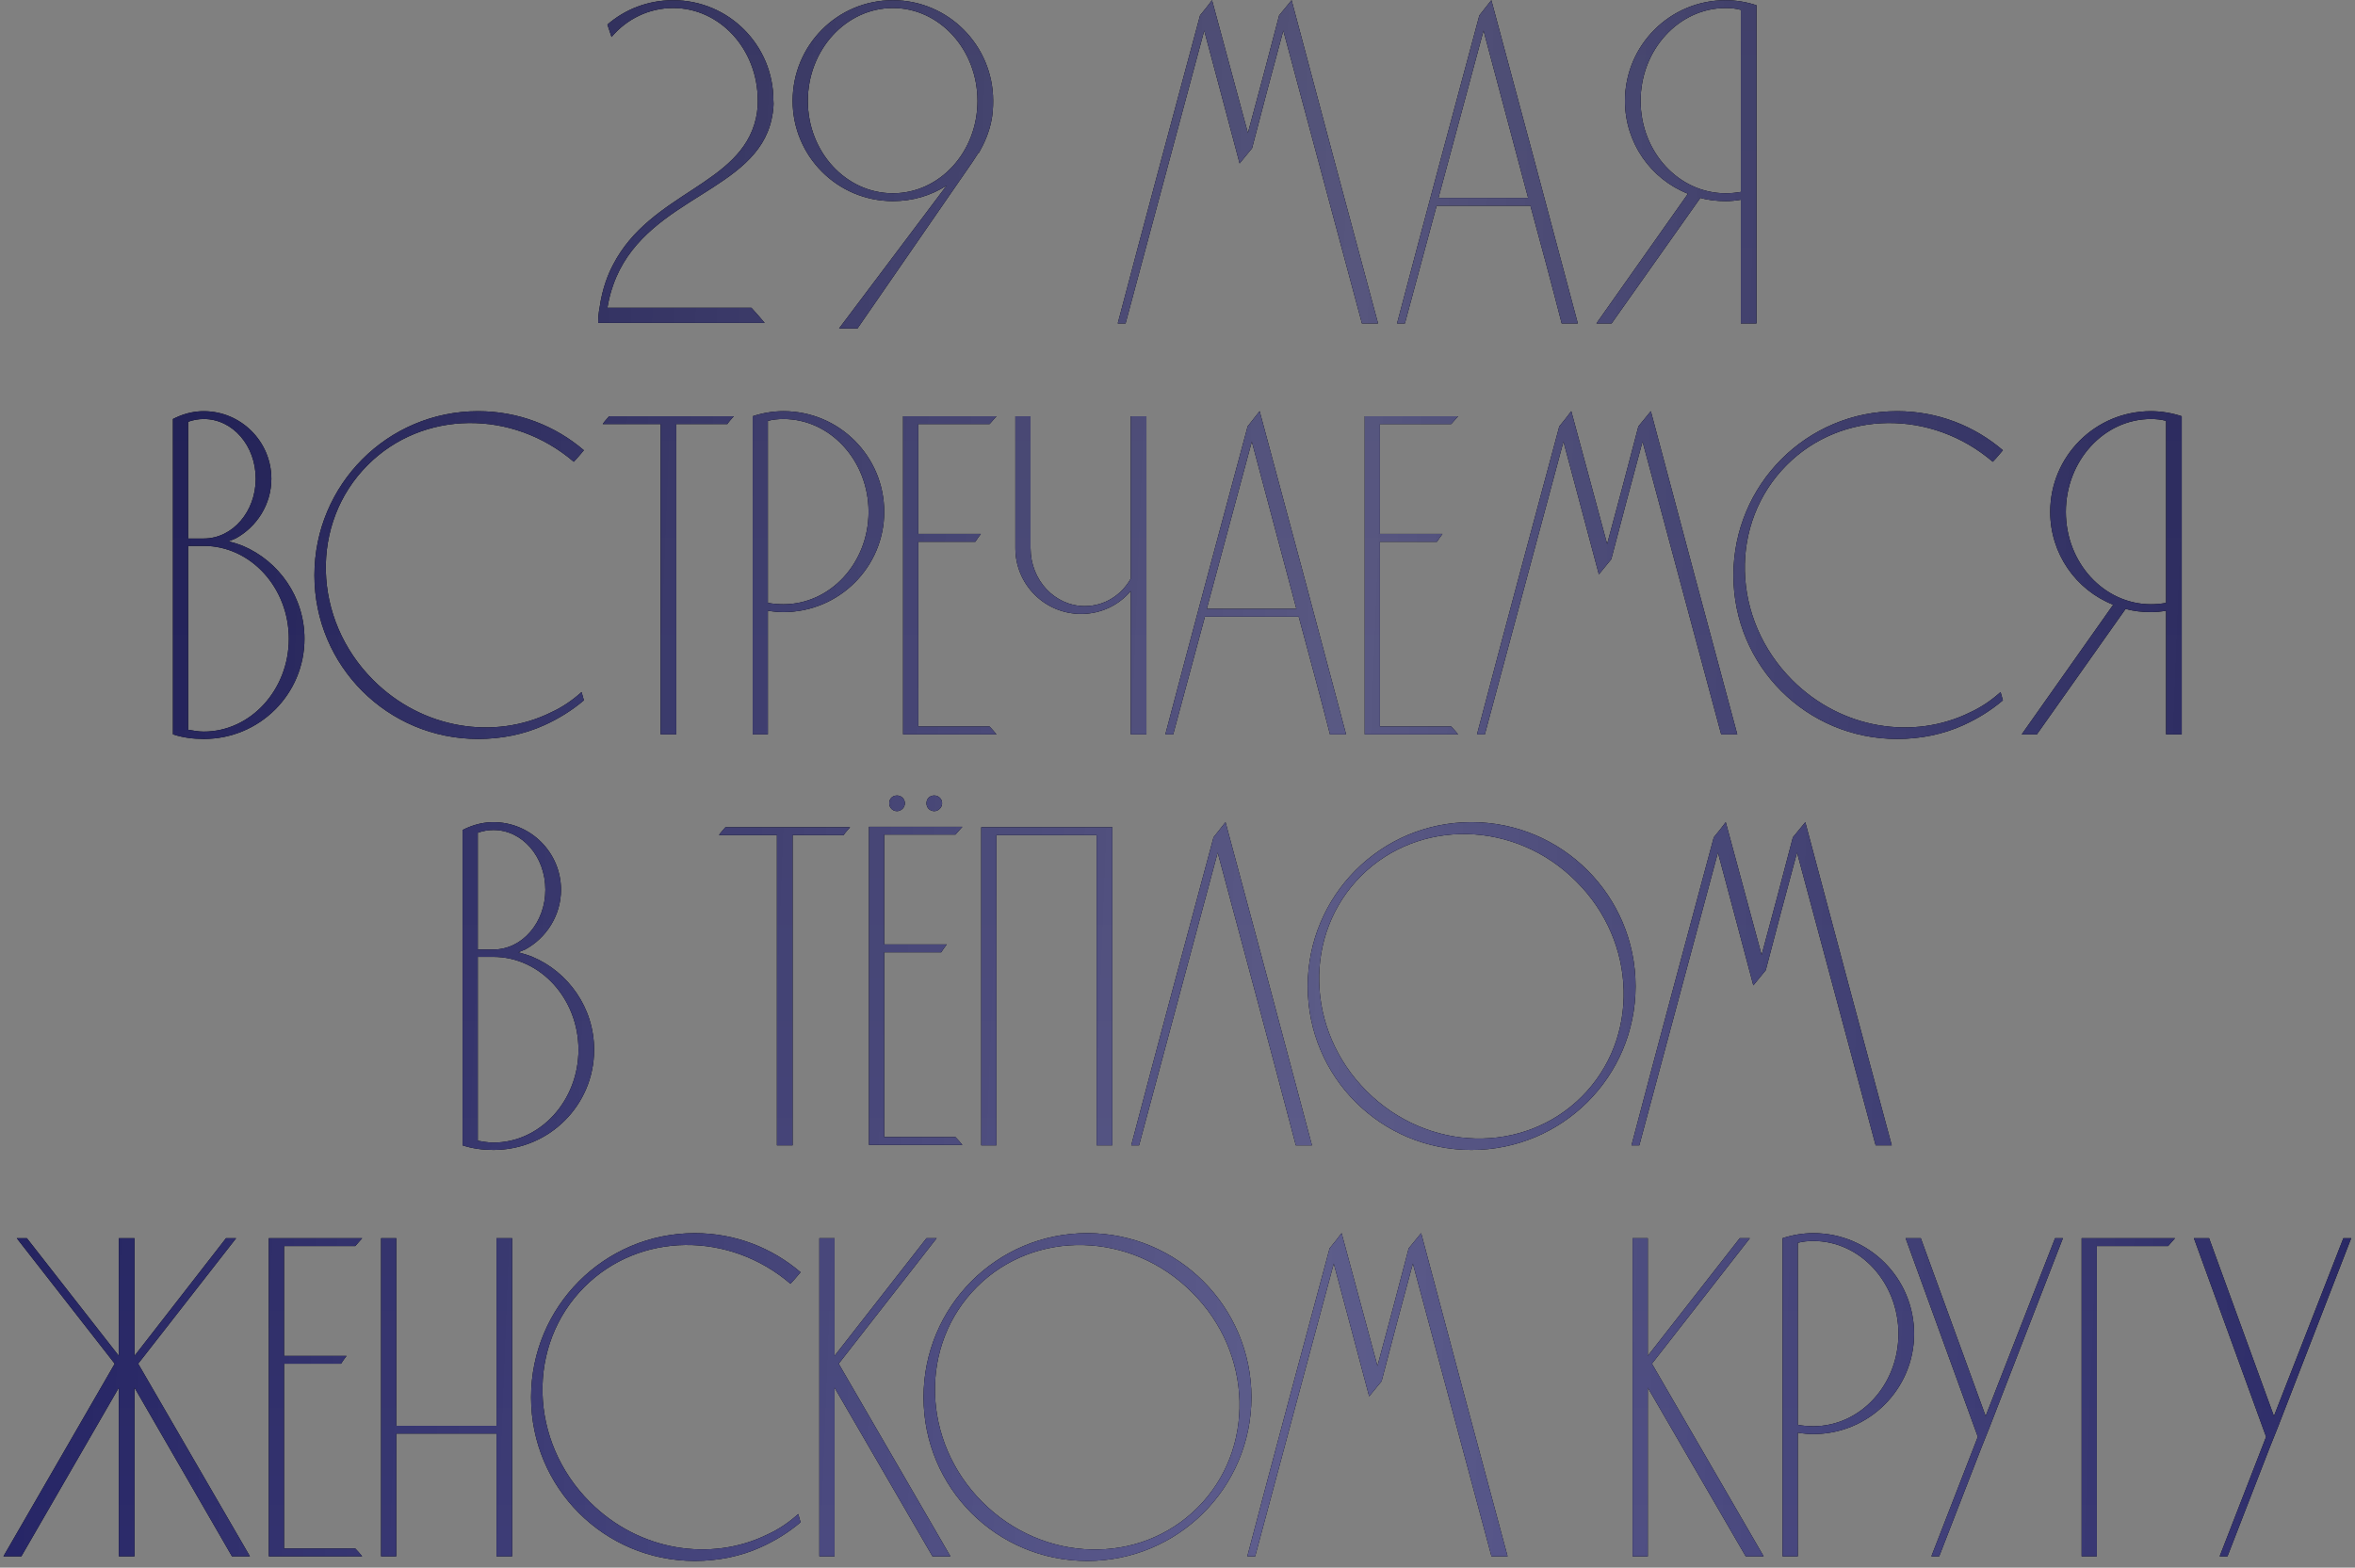 <?xml version="1.0" encoding="UTF-8"?> <svg xmlns="http://www.w3.org/2000/svg" width="401" height="267" viewBox="0 0 401 267" fill="none"><rect x="0" y="0" width="401" height="267" fill="#808080" stroke="none"/><path d="M131.38 20.314C128.718 32.529 110.787 33.546 104.915 47.248C104.445 48.345 103.819 50.067 103.427 52.416H127.935C128.718 53.277 129.501 54.139 130.205 55H101.861C101.861 54.06 101.94 53.199 102.096 52.416C102.566 49.049 103.584 46.622 104.367 45.135C110.787 32.685 126.134 31.589 128.718 20.157C129.031 18.826 129.031 17.652 129.031 17.104C129.031 8.413 122.61 1.366 114.624 1.366C110.474 1.366 106.716 3.245 104.132 6.299L103.427 4.185C106.403 1.601 110.318 0.035 114.624 0.035C124.098 0.035 131.693 7.708 131.693 17.104C131.771 17.73 131.693 18.905 131.38 20.314ZM152.039 34.251C142.565 34.251 134.97 26.578 134.97 17.182C134.97 7.708 142.565 0.035 152.039 0.035C161.435 0.035 169.108 7.708 169.108 17.182C169.108 18.357 169.029 19.531 168.795 20.627C168.403 22.585 167.62 24.386 166.68 26.03H166.602L165.584 27.596L146.01 55.94H142.878L161.2 31.589C158.538 33.312 155.406 34.251 152.039 34.251ZM152.039 1.366C144.052 1.366 137.554 8.491 137.554 17.182C137.554 25.873 144.052 32.92 152.039 32.92C160.025 32.92 166.446 25.873 166.446 17.182C166.446 8.491 160.025 1.366 152.039 1.366ZM219.926 0.035C224.78 18.357 229.713 36.757 234.646 55.078H231.905C227.442 38.401 222.979 21.802 218.516 5.203C216.715 11.858 214.914 18.591 213.192 25.247C212.487 26.108 211.783 26.969 211.078 27.831C209.042 20.236 207.085 12.719 205.049 5.203C200.586 21.802 196.123 38.401 191.66 55.078H190.329C194.948 37.54 199.646 20.079 204.344 2.619C205.049 1.757 205.754 0.896 206.38 0.035C208.416 7.63 210.451 15.146 212.487 22.663C214.288 16.008 216.089 9.274 217.811 2.619C218.516 1.757 219.221 0.896 219.926 0.035ZM253.94 0.035C258.873 18.357 263.805 36.757 268.66 55.078H265.919C264.197 48.345 262.396 41.689 260.595 35.034H244.622C242.822 41.689 241.021 48.345 239.22 55.078H237.889C242.508 37.54 247.206 20.079 251.904 2.619C252.609 1.757 253.235 0.896 253.94 0.035ZM244.936 33.703H260.204L252.609 5.203L244.936 33.703ZM293.84 0.035C295.641 0.035 297.442 0.348 299.086 0.896V55.078H296.424V34.016C295.563 34.173 294.701 34.251 293.84 34.251C292.352 34.251 290.865 34.094 289.534 33.703L274.422 55.078H271.838L287.42 32.998C281.077 30.493 276.693 24.307 276.693 17.182C276.693 7.708 284.366 0.035 293.84 0.035ZM293.84 32.92C294.701 32.92 295.563 32.842 296.424 32.685V1.679C295.563 1.444 294.701 1.366 293.84 1.366C285.854 1.366 279.355 8.491 279.355 17.182C279.355 25.873 285.854 32.92 293.84 32.92ZM41.352 92.976C47.46 95.56 51.844 101.667 51.844 108.792C51.844 118.266 44.171 125.861 34.697 125.861C32.896 125.861 31.095 125.626 29.451 125.078V71.366C29.764 71.209 30.078 71.053 30.469 70.896C31.8 70.348 33.209 70.035 34.697 70.035C41.039 70.035 46.207 75.203 46.207 81.545C46.207 85.929 43.701 89.766 40.1 91.723C39.708 91.88 39.317 92.037 38.925 92.193C39.786 92.428 40.569 92.663 41.352 92.976ZM32.035 71.836V91.723H34.697C39.63 91.723 43.545 87.104 43.545 81.545C43.545 75.907 39.63 71.366 34.697 71.366C33.836 71.366 32.896 71.522 32.035 71.836ZM34.697 124.609C42.684 124.609 49.182 117.483 49.182 108.792C49.182 100.101 42.684 92.976 34.697 92.976H32.035V124.295C32.974 124.452 33.836 124.609 34.697 124.609ZM93.86 121.32C95.74 120.459 97.462 119.284 99.028 117.875L99.419 119.284C97.384 121.007 95.113 122.416 92.686 123.512C89.241 125.078 85.404 125.861 81.411 125.861C65.986 125.861 53.537 113.412 53.537 97.987C53.537 82.562 65.986 70.035 81.411 70.035C88.301 70.035 94.565 72.54 99.419 76.69C98.871 77.317 98.323 78.021 97.697 78.648C87.283 69.722 72.015 69.8 62.62 79.196C52.754 89.061 53.145 105.426 63.559 115.839C71.937 124.217 84.23 126.096 93.86 121.32ZM103.722 70.896H124.941C124.549 71.366 124.158 71.757 123.845 72.227H115.154V125.078H112.492V72.227H102.626C102.939 71.757 103.331 71.366 103.722 70.896ZM150.558 87.182C150.558 96.578 142.885 104.251 133.411 104.251C132.549 104.251 131.688 104.173 130.748 104.016V125.078H128.165V70.896C129.809 70.348 131.61 70.035 133.411 70.035C142.885 70.035 150.558 77.708 150.558 87.182ZM147.896 87.182C147.896 78.491 141.397 71.366 133.411 71.366C132.549 71.366 131.61 71.444 130.748 71.679V102.685C131.61 102.842 132.549 102.92 133.411 102.92C141.397 102.92 147.896 95.873 147.896 87.182ZM156.364 123.747H168.5C168.891 124.139 169.283 124.609 169.674 125.078H153.78V70.896H169.674C169.283 71.366 168.891 71.757 168.5 72.227H156.364V90.94H167.012C166.699 91.332 166.386 91.802 166.072 92.272H156.364V123.747ZM192.548 70.896H195.21V125.078H192.548V100.649C190.512 103.077 187.459 104.564 184.092 104.564C177.906 104.564 172.895 99.553 172.895 93.368V70.896H175.479V93.368C175.479 98.849 179.629 103.233 184.718 103.233C188.085 103.233 190.982 101.354 192.548 98.535V70.896ZM214.485 70.035C219.418 88.357 224.351 106.757 229.205 125.078H226.465C224.742 118.345 222.941 111.689 221.14 105.034H205.168C203.367 111.689 201.566 118.345 199.765 125.078H198.434C203.054 107.54 207.751 90.079 212.449 72.619C213.154 71.757 213.78 70.896 214.485 70.035ZM205.481 103.703H220.749L213.154 75.203L205.481 103.703ZM234.967 123.747H247.103C247.495 124.139 247.886 124.609 248.278 125.078H232.383V70.896H248.278C247.886 71.366 247.495 71.757 247.103 72.227H234.967V90.94H245.616C245.303 91.332 244.989 91.802 244.676 92.272H234.967V123.747ZM281.096 70.035C285.95 88.357 290.883 106.757 295.816 125.078H293.075C288.612 108.401 284.149 91.802 279.686 75.203C277.886 81.858 276.085 88.591 274.362 95.247C273.657 96.108 272.953 96.969 272.248 97.831C270.212 90.236 268.255 82.719 266.219 75.203C261.756 91.802 257.293 108.401 252.83 125.078H251.499C256.119 107.54 260.817 90.079 265.515 72.619C266.219 71.757 266.924 70.896 267.55 70.035C269.586 77.63 271.622 85.146 273.657 92.663C275.458 86.008 277.259 79.274 278.982 72.619C279.686 71.757 280.391 70.896 281.096 70.035ZM335.483 121.32C337.362 120.459 339.085 119.284 340.651 117.875L341.042 119.284C339.006 121.007 336.736 122.416 334.308 123.512C330.863 125.078 327.027 125.861 323.034 125.861C307.609 125.861 295.159 113.412 295.159 97.987C295.159 82.562 307.609 70.035 323.034 70.035C329.924 70.035 336.188 72.54 341.042 76.69C340.494 77.317 339.946 78.021 339.319 78.648C328.906 69.722 313.638 69.8 304.242 79.196C294.376 89.061 294.768 105.426 305.182 115.839C313.559 124.217 325.852 126.096 335.483 121.32ZM366.25 70.035C368.051 70.035 369.852 70.348 371.496 70.896V125.078H368.834V104.016C367.973 104.173 367.112 104.251 366.25 104.251C364.763 104.251 363.275 104.094 361.944 103.703L346.832 125.078H344.249L359.83 102.998C353.488 100.493 349.103 94.307 349.103 87.182C349.103 77.708 356.776 70.035 366.25 70.035ZM366.25 102.92C367.112 102.92 367.973 102.842 368.834 102.685V71.679C367.973 71.444 367.112 71.366 366.25 71.366C358.264 71.366 351.765 78.491 351.765 87.182C351.765 95.873 358.264 102.92 366.25 102.92ZM90.671 162.976C96.778 165.56 101.163 171.667 101.163 178.792C101.163 188.266 93.49 195.861 84.016 195.861C82.215 195.861 80.414 195.626 78.77 195.078V141.366C79.083 141.209 79.396 141.053 79.787 140.896C81.119 140.348 82.528 140.035 84.016 140.035C90.358 140.035 95.525 145.203 95.525 151.545C95.525 155.929 93.02 159.766 89.418 161.723C89.027 161.88 88.635 162.037 88.244 162.193C89.105 162.428 89.888 162.663 90.671 162.976ZM81.353 141.836V161.723H84.016C88.948 161.723 92.863 157.104 92.863 151.545C92.863 145.907 88.948 141.366 84.016 141.366C83.154 141.366 82.215 141.523 81.353 141.836ZM84.016 194.609C92.002 194.609 98.501 187.483 98.501 178.792C98.501 170.101 92.002 162.976 84.016 162.976H81.353V194.295C82.293 194.452 83.154 194.609 84.016 194.609ZM123.526 140.896H144.745C144.353 141.366 143.962 141.757 143.649 142.227H134.958V195.078H132.295V142.227H122.43C122.743 141.757 123.135 141.366 123.526 140.896ZM150.552 193.669H162.689C163.08 194.06 163.472 194.53 163.863 195H147.969V140.818H163.863C163.472 141.288 163.08 141.679 162.689 142.149H150.552V160.862H161.201C160.888 161.254 160.574 161.723 160.261 162.193H150.552V193.669ZM152.745 135.494C153.449 135.494 154.076 136.042 154.076 136.825C154.076 137.529 153.449 138.156 152.745 138.156C151.962 138.156 151.414 137.529 151.414 136.825C151.414 136.042 151.962 135.494 152.745 135.494ZM159.087 135.494C159.792 135.494 160.418 136.042 160.418 136.825C160.418 137.529 159.792 138.156 159.087 138.156C158.304 138.156 157.756 137.529 157.756 136.825C157.756 136.042 158.304 135.494 159.087 135.494ZM169.668 195.078H167.084V140.896C174.523 140.896 181.961 140.896 189.399 140.896V195.078H186.737V142.227H169.668V195.078ZM208.674 140.035C213.607 158.357 218.539 176.757 223.394 195.078H220.653C216.269 178.401 211.806 161.802 207.343 145.203C202.88 161.802 198.417 178.401 193.954 195.078H192.623C197.242 177.54 201.94 160.079 206.638 142.619C207.343 141.757 207.969 140.896 208.674 140.035ZM250.547 140.035C265.971 140.035 278.499 152.563 278.499 167.987C278.499 183.412 265.971 195.861 250.547 195.861C235.122 195.861 222.673 183.412 222.673 167.987C222.673 152.563 235.122 140.035 250.547 140.035ZM269.338 186.779C279.204 176.913 278.812 160.471 268.399 150.135C258.063 139.722 241.621 139.33 231.755 149.196C221.89 159.061 222.281 175.426 232.695 185.839C243.108 196.253 259.473 196.644 269.338 186.779ZM307.399 140.035C312.253 158.357 317.186 176.757 322.119 195.078H319.379C314.916 178.401 310.453 161.802 305.99 145.203C304.189 151.858 302.388 158.591 300.665 165.247C299.961 166.108 299.256 166.969 298.551 167.831C296.516 160.236 294.558 152.719 292.522 145.203C288.059 161.802 283.596 178.401 279.133 195.078H277.802C282.422 177.54 287.12 160.079 291.818 142.619C292.522 141.757 293.227 140.896 293.853 140.035C295.889 147.63 297.925 155.146 299.961 162.663C301.762 156.008 303.562 149.274 305.285 142.619C305.99 141.757 306.694 140.896 307.399 140.035ZM23.528 232.271L42.554 265.078H39.501L22.901 236.343V265.078H20.239V236.343L3.64 265.078H0.586L19.535 232.271L2.857 210.896H4.58L20.239 230.94V210.896H22.901V230.94L38.483 210.896H40.205L23.528 232.271ZM48.36 263.747H60.496C60.888 264.139 61.279 264.609 61.67 265.078H45.776V210.896H61.67C61.279 211.366 60.888 211.757 60.496 212.227H48.36V230.94H59.008C58.695 231.332 58.382 231.802 58.069 232.271H48.36V263.747ZM67.475 265.078H64.892V210.896H67.475V242.842H84.544V210.896H87.207V265.078H84.544V244.173H67.475V265.078ZM130.754 261.32C132.633 260.459 134.355 259.284 135.921 257.875L136.313 259.284C134.277 261.007 132.006 262.416 129.579 263.512C126.134 265.078 122.298 265.861 118.304 265.861C102.88 265.861 90.43 253.412 90.43 237.987C90.43 222.563 102.88 210.035 118.304 210.035C125.195 210.035 131.458 212.54 136.313 216.69C135.765 217.317 135.217 218.021 134.59 218.648C124.177 209.722 108.909 209.8 99.513 219.196C89.647 229.061 90.039 245.426 100.452 255.839C108.83 264.217 121.123 266.096 130.754 261.32ZM142.808 232.271L161.834 265.078H158.781L142.103 236.343V265.078H139.519V210.896H142.103V230.94L157.763 210.896H159.485L142.808 232.271ZM185.133 210.035C200.558 210.035 213.085 222.563 213.085 237.987C213.085 253.412 200.558 265.861 185.133 265.861C169.708 265.861 157.259 253.412 157.259 237.987C157.259 222.563 169.708 210.035 185.133 210.035ZM203.924 256.779C213.79 246.913 213.398 230.471 202.985 220.135C192.649 209.722 176.207 209.33 166.341 219.196C156.476 229.061 156.867 245.426 167.281 255.839C177.695 266.253 194.059 266.644 203.924 256.779ZM241.985 210.035C246.84 228.357 251.772 246.757 256.705 265.078H253.965C249.502 248.401 245.039 231.802 240.576 215.203C238.775 221.858 236.974 228.591 235.251 235.247C234.547 236.108 233.842 236.969 233.137 237.831C231.102 230.236 229.144 222.719 227.108 215.203C222.645 231.802 218.182 248.401 213.72 265.078H212.388C217.008 247.54 221.706 230.079 226.404 212.619C227.108 211.757 227.813 210.896 228.44 210.035C230.475 217.63 232.511 225.146 234.547 232.663C236.348 226.008 238.148 219.274 239.871 212.619C240.576 211.757 241.28 210.896 241.985 210.035ZM281.282 232.271L300.308 265.078H297.255L280.577 236.343V265.078H277.994V210.896H280.577V230.94L296.237 210.896H297.96L281.282 232.271ZM325.925 227.182C325.925 236.578 318.252 244.251 308.778 244.251C307.917 244.251 307.056 244.173 306.116 244.016V265.078H303.532V210.896C305.176 210.348 306.977 210.035 308.778 210.035C318.252 210.035 325.925 217.708 325.925 227.182ZM323.263 227.182C323.263 218.491 316.764 211.366 308.778 211.366C307.917 211.366 306.977 211.444 306.116 211.679V242.685C306.977 242.842 307.917 242.92 308.778 242.92C316.764 242.92 323.263 235.873 323.263 227.182ZM349.93 210.896H351.261L338.811 242.998L337.402 246.522L330.199 265.078H328.868L336.776 244.721L324.483 210.896H327.067L338.107 241.197L349.93 210.896ZM369.176 212.227H357.04C357.04 229.844 357.04 247.461 357.04 265.078H354.456V210.896H370.351C369.959 211.366 369.568 211.757 369.176 212.227ZM399.019 210.896H400.35L387.901 242.998L386.491 246.522L379.288 265.078H377.957L385.865 244.721L373.572 210.896H376.156L387.196 241.197L399.019 210.896Z" fill="black"></path><path d="M131.38 20.314C128.718 32.529 110.787 33.546 104.915 47.248C104.445 48.345 103.819 50.067 103.427 52.416H127.935C128.718 53.277 129.501 54.139 130.205 55H101.861C101.861 54.06 101.94 53.199 102.096 52.416C102.566 49.049 103.584 46.622 104.367 45.135C110.787 32.685 126.134 31.589 128.718 20.157C129.031 18.826 129.031 17.652 129.031 17.104C129.031 8.413 122.61 1.366 114.624 1.366C110.474 1.366 106.716 3.245 104.132 6.299L103.427 4.185C106.403 1.601 110.318 0.035 114.624 0.035C124.098 0.035 131.693 7.708 131.693 17.104C131.771 17.73 131.693 18.905 131.38 20.314ZM152.039 34.251C142.565 34.251 134.97 26.578 134.97 17.182C134.97 7.708 142.565 0.035 152.039 0.035C161.435 0.035 169.108 7.708 169.108 17.182C169.108 18.357 169.029 19.531 168.795 20.627C168.403 22.585 167.62 24.386 166.68 26.03H166.602L165.584 27.596L146.01 55.94H142.878L161.2 31.589C158.538 33.312 155.406 34.251 152.039 34.251ZM152.039 1.366C144.052 1.366 137.554 8.491 137.554 17.182C137.554 25.873 144.052 32.92 152.039 32.92C160.025 32.92 166.446 25.873 166.446 17.182C166.446 8.491 160.025 1.366 152.039 1.366ZM219.926 0.035C224.78 18.357 229.713 36.757 234.646 55.078H231.905C227.442 38.401 222.979 21.802 218.516 5.203C216.715 11.858 214.914 18.591 213.192 25.247C212.487 26.108 211.783 26.969 211.078 27.831C209.042 20.236 207.085 12.719 205.049 5.203C200.586 21.802 196.123 38.401 191.66 55.078H190.329C194.948 37.54 199.646 20.079 204.344 2.619C205.049 1.757 205.754 0.896 206.38 0.035C208.416 7.63 210.451 15.146 212.487 22.663C214.288 16.008 216.089 9.274 217.811 2.619C218.516 1.757 219.221 0.896 219.926 0.035ZM253.94 0.035C258.873 18.357 263.805 36.757 268.66 55.078H265.919C264.197 48.345 262.396 41.689 260.595 35.034H244.622C242.822 41.689 241.021 48.345 239.22 55.078H237.889C242.508 37.54 247.206 20.079 251.904 2.619C252.609 1.757 253.235 0.896 253.94 0.035ZM244.936 33.703H260.204L252.609 5.203L244.936 33.703ZM293.84 0.035C295.641 0.035 297.442 0.348 299.086 0.896V55.078H296.424V34.016C295.563 34.173 294.701 34.251 293.84 34.251C292.352 34.251 290.865 34.094 289.534 33.703L274.422 55.078H271.838L287.42 32.998C281.077 30.493 276.693 24.307 276.693 17.182C276.693 7.708 284.366 0.035 293.84 0.035ZM293.84 32.92C294.701 32.92 295.563 32.842 296.424 32.685V1.679C295.563 1.444 294.701 1.366 293.84 1.366C285.854 1.366 279.355 8.491 279.355 17.182C279.355 25.873 285.854 32.92 293.84 32.92ZM41.352 92.976C47.46 95.56 51.844 101.667 51.844 108.792C51.844 118.266 44.171 125.861 34.697 125.861C32.896 125.861 31.095 125.626 29.451 125.078V71.366C29.764 71.209 30.078 71.053 30.469 70.896C31.8 70.348 33.209 70.035 34.697 70.035C41.039 70.035 46.207 75.203 46.207 81.545C46.207 85.929 43.701 89.766 40.1 91.723C39.708 91.88 39.317 92.037 38.925 92.193C39.786 92.428 40.569 92.663 41.352 92.976ZM32.035 71.836V91.723H34.697C39.63 91.723 43.545 87.104 43.545 81.545C43.545 75.907 39.63 71.366 34.697 71.366C33.836 71.366 32.896 71.522 32.035 71.836ZM34.697 124.609C42.684 124.609 49.182 117.483 49.182 108.792C49.182 100.101 42.684 92.976 34.697 92.976H32.035V124.295C32.974 124.452 33.836 124.609 34.697 124.609ZM93.86 121.32C95.74 120.459 97.462 119.284 99.028 117.875L99.419 119.284C97.384 121.007 95.113 122.416 92.686 123.512C89.241 125.078 85.404 125.861 81.411 125.861C65.986 125.861 53.537 113.412 53.537 97.987C53.537 82.562 65.986 70.035 81.411 70.035C88.301 70.035 94.565 72.54 99.419 76.69C98.871 77.317 98.323 78.021 97.697 78.648C87.283 69.722 72.015 69.8 62.62 79.196C52.754 89.061 53.145 105.426 63.559 115.839C71.937 124.217 84.23 126.096 93.86 121.32ZM103.722 70.896H124.941C124.549 71.366 124.158 71.757 123.845 72.227H115.154V125.078H112.492V72.227H102.626C102.939 71.757 103.331 71.366 103.722 70.896ZM150.558 87.182C150.558 96.578 142.885 104.251 133.411 104.251C132.549 104.251 131.688 104.173 130.748 104.016V125.078H128.165V70.896C129.809 70.348 131.61 70.035 133.411 70.035C142.885 70.035 150.558 77.708 150.558 87.182ZM147.896 87.182C147.896 78.491 141.397 71.366 133.411 71.366C132.549 71.366 131.61 71.444 130.748 71.679V102.685C131.61 102.842 132.549 102.92 133.411 102.92C141.397 102.92 147.896 95.873 147.896 87.182ZM156.364 123.747H168.5C168.891 124.139 169.283 124.609 169.674 125.078H153.78V70.896H169.674C169.283 71.366 168.891 71.757 168.5 72.227H156.364V90.94H167.012C166.699 91.332 166.386 91.802 166.072 92.272H156.364V123.747ZM192.548 70.896H195.21V125.078H192.548V100.649C190.512 103.077 187.459 104.564 184.092 104.564C177.906 104.564 172.895 99.553 172.895 93.368V70.896H175.479V93.368C175.479 98.849 179.629 103.233 184.718 103.233C188.085 103.233 190.982 101.354 192.548 98.535V70.896ZM214.485 70.035C219.418 88.357 224.351 106.757 229.205 125.078H226.465C224.742 118.345 222.941 111.689 221.14 105.034H205.168C203.367 111.689 201.566 118.345 199.765 125.078H198.434C203.054 107.54 207.751 90.079 212.449 72.619C213.154 71.757 213.78 70.896 214.485 70.035ZM205.481 103.703H220.749L213.154 75.203L205.481 103.703ZM234.967 123.747H247.103C247.495 124.139 247.886 124.609 248.278 125.078H232.383V70.896H248.278C247.886 71.366 247.495 71.757 247.103 72.227H234.967V90.94H245.616C245.303 91.332 244.989 91.802 244.676 92.272H234.967V123.747ZM281.096 70.035C285.95 88.357 290.883 106.757 295.816 125.078H293.075C288.612 108.401 284.149 91.802 279.686 75.203C277.886 81.858 276.085 88.591 274.362 95.247C273.657 96.108 272.953 96.969 272.248 97.831C270.212 90.236 268.255 82.719 266.219 75.203C261.756 91.802 257.293 108.401 252.83 125.078H251.499C256.119 107.54 260.817 90.079 265.515 72.619C266.219 71.757 266.924 70.896 267.55 70.035C269.586 77.63 271.622 85.146 273.657 92.663C275.458 86.008 277.259 79.274 278.982 72.619C279.686 71.757 280.391 70.896 281.096 70.035ZM335.483 121.32C337.362 120.459 339.085 119.284 340.651 117.875L341.042 119.284C339.006 121.007 336.736 122.416 334.308 123.512C330.863 125.078 327.027 125.861 323.034 125.861C307.609 125.861 295.159 113.412 295.159 97.987C295.159 82.562 307.609 70.035 323.034 70.035C329.924 70.035 336.188 72.54 341.042 76.69C340.494 77.317 339.946 78.021 339.319 78.648C328.906 69.722 313.638 69.8 304.242 79.196C294.376 89.061 294.768 105.426 305.182 115.839C313.559 124.217 325.852 126.096 335.483 121.32ZM366.25 70.035C368.051 70.035 369.852 70.348 371.496 70.896V125.078H368.834V104.016C367.973 104.173 367.112 104.251 366.25 104.251C364.763 104.251 363.275 104.094 361.944 103.703L346.832 125.078H344.249L359.83 102.998C353.488 100.493 349.103 94.307 349.103 87.182C349.103 77.708 356.776 70.035 366.25 70.035ZM366.25 102.92C367.112 102.92 367.973 102.842 368.834 102.685V71.679C367.973 71.444 367.112 71.366 366.25 71.366C358.264 71.366 351.765 78.491 351.765 87.182C351.765 95.873 358.264 102.92 366.25 102.92ZM90.671 162.976C96.778 165.56 101.163 171.667 101.163 178.792C101.163 188.266 93.49 195.861 84.016 195.861C82.215 195.861 80.414 195.626 78.77 195.078V141.366C79.083 141.209 79.396 141.053 79.787 140.896C81.119 140.348 82.528 140.035 84.016 140.035C90.358 140.035 95.525 145.203 95.525 151.545C95.525 155.929 93.02 159.766 89.418 161.723C89.027 161.88 88.635 162.037 88.244 162.193C89.105 162.428 89.888 162.663 90.671 162.976ZM81.353 141.836V161.723H84.016C88.948 161.723 92.863 157.104 92.863 151.545C92.863 145.907 88.948 141.366 84.016 141.366C83.154 141.366 82.215 141.523 81.353 141.836ZM84.016 194.609C92.002 194.609 98.501 187.483 98.501 178.792C98.501 170.101 92.002 162.976 84.016 162.976H81.353V194.295C82.293 194.452 83.154 194.609 84.016 194.609ZM123.526 140.896H144.745C144.353 141.366 143.962 141.757 143.649 142.227H134.958V195.078H132.295V142.227H122.43C122.743 141.757 123.135 141.366 123.526 140.896ZM150.552 193.669H162.689C163.08 194.06 163.472 194.53 163.863 195H147.969V140.818H163.863C163.472 141.288 163.08 141.679 162.689 142.149H150.552V160.862H161.201C160.888 161.254 160.574 161.723 160.261 162.193H150.552V193.669ZM152.745 135.494C153.449 135.494 154.076 136.042 154.076 136.825C154.076 137.529 153.449 138.156 152.745 138.156C151.962 138.156 151.414 137.529 151.414 136.825C151.414 136.042 151.962 135.494 152.745 135.494ZM159.087 135.494C159.792 135.494 160.418 136.042 160.418 136.825C160.418 137.529 159.792 138.156 159.087 138.156C158.304 138.156 157.756 137.529 157.756 136.825C157.756 136.042 158.304 135.494 159.087 135.494ZM169.668 195.078H167.084V140.896C174.523 140.896 181.961 140.896 189.399 140.896V195.078H186.737V142.227H169.668V195.078ZM208.674 140.035C213.607 158.357 218.539 176.757 223.394 195.078H220.653C216.269 178.401 211.806 161.802 207.343 145.203C202.88 161.802 198.417 178.401 193.954 195.078H192.623C197.242 177.54 201.94 160.079 206.638 142.619C207.343 141.757 207.969 140.896 208.674 140.035ZM250.547 140.035C265.971 140.035 278.499 152.563 278.499 167.987C278.499 183.412 265.971 195.861 250.547 195.861C235.122 195.861 222.673 183.412 222.673 167.987C222.673 152.563 235.122 140.035 250.547 140.035ZM269.338 186.779C279.204 176.913 278.812 160.471 268.399 150.135C258.063 139.722 241.621 139.33 231.755 149.196C221.89 159.061 222.281 175.426 232.695 185.839C243.108 196.253 259.473 196.644 269.338 186.779ZM307.399 140.035C312.253 158.357 317.186 176.757 322.119 195.078H319.379C314.916 178.401 310.453 161.802 305.99 145.203C304.189 151.858 302.388 158.591 300.665 165.247C299.961 166.108 299.256 166.969 298.551 167.831C296.516 160.236 294.558 152.719 292.522 145.203C288.059 161.802 283.596 178.401 279.133 195.078H277.802C282.422 177.54 287.12 160.079 291.818 142.619C292.522 141.757 293.227 140.896 293.853 140.035C295.889 147.63 297.925 155.146 299.961 162.663C301.762 156.008 303.562 149.274 305.285 142.619C305.99 141.757 306.694 140.896 307.399 140.035ZM23.528 232.271L42.554 265.078H39.501L22.901 236.343V265.078H20.239V236.343L3.64 265.078H0.586L19.535 232.271L2.857 210.896H4.58L20.239 230.94V210.896H22.901V230.94L38.483 210.896H40.205L23.528 232.271ZM48.36 263.747H60.496C60.888 264.139 61.279 264.609 61.67 265.078H45.776V210.896H61.67C61.279 211.366 60.888 211.757 60.496 212.227H48.36V230.94H59.008C58.695 231.332 58.382 231.802 58.069 232.271H48.36V263.747ZM67.475 265.078H64.892V210.896H67.475V242.842H84.544V210.896H87.207V265.078H84.544V244.173H67.475V265.078ZM130.754 261.32C132.633 260.459 134.355 259.284 135.921 257.875L136.313 259.284C134.277 261.007 132.006 262.416 129.579 263.512C126.134 265.078 122.298 265.861 118.304 265.861C102.88 265.861 90.43 253.412 90.43 237.987C90.43 222.563 102.88 210.035 118.304 210.035C125.195 210.035 131.458 212.54 136.313 216.69C135.765 217.317 135.217 218.021 134.59 218.648C124.177 209.722 108.909 209.8 99.513 219.196C89.647 229.061 90.039 245.426 100.452 255.839C108.83 264.217 121.123 266.096 130.754 261.32ZM142.808 232.271L161.834 265.078H158.781L142.103 236.343V265.078H139.519V210.896H142.103V230.94L157.763 210.896H159.485L142.808 232.271ZM185.133 210.035C200.558 210.035 213.085 222.563 213.085 237.987C213.085 253.412 200.558 265.861 185.133 265.861C169.708 265.861 157.259 253.412 157.259 237.987C157.259 222.563 169.708 210.035 185.133 210.035ZM203.924 256.779C213.79 246.913 213.398 230.471 202.985 220.135C192.649 209.722 176.207 209.33 166.341 219.196C156.476 229.061 156.867 245.426 167.281 255.839C177.695 266.253 194.059 266.644 203.924 256.779ZM241.985 210.035C246.84 228.357 251.772 246.757 256.705 265.078H253.965C249.502 248.401 245.039 231.802 240.576 215.203C238.775 221.858 236.974 228.591 235.251 235.247C234.547 236.108 233.842 236.969 233.137 237.831C231.102 230.236 229.144 222.719 227.108 215.203C222.645 231.802 218.182 248.401 213.72 265.078H212.388C217.008 247.54 221.706 230.079 226.404 212.619C227.108 211.757 227.813 210.896 228.44 210.035C230.475 217.63 232.511 225.146 234.547 232.663C236.348 226.008 238.148 219.274 239.871 212.619C240.576 211.757 241.28 210.896 241.985 210.035ZM281.282 232.271L300.308 265.078H297.255L280.577 236.343V265.078H277.994V210.896H280.577V230.94L296.237 210.896H297.96L281.282 232.271ZM325.925 227.182C325.925 236.578 318.252 244.251 308.778 244.251C307.917 244.251 307.056 244.173 306.116 244.016V265.078H303.532V210.896C305.176 210.348 306.977 210.035 308.778 210.035C318.252 210.035 325.925 217.708 325.925 227.182ZM323.263 227.182C323.263 218.491 316.764 211.366 308.778 211.366C307.917 211.366 306.977 211.444 306.116 211.679V242.685C306.977 242.842 307.917 242.92 308.778 242.92C316.764 242.92 323.263 235.873 323.263 227.182ZM349.93 210.896H351.261L338.811 242.998L337.402 246.522L330.199 265.078H328.868L336.776 244.721L324.483 210.896H327.067L338.107 241.197L349.93 210.896ZM369.176 212.227H357.04C357.04 229.844 357.04 247.461 357.04 265.078H354.456V210.896H370.351C369.959 211.366 369.568 211.757 369.176 212.227ZM399.019 210.896H400.35L387.901 242.998L386.491 246.522L379.288 265.078H377.957L385.865 244.721L373.572 210.896H376.156L387.196 241.197L399.019 210.896Z" fill="url(#paint0_linear_1116_1196)"></path><path d="M131.38 20.314C128.718 32.529 110.787 33.546 104.915 47.248C104.445 48.345 103.819 50.067 103.427 52.416H127.935C128.718 53.277 129.501 54.139 130.205 55H101.861C101.861 54.06 101.94 53.199 102.096 52.416C102.566 49.049 103.584 46.622 104.367 45.135C110.787 32.685 126.134 31.589 128.718 20.157C129.031 18.826 129.031 17.652 129.031 17.104C129.031 8.413 122.61 1.366 114.624 1.366C110.474 1.366 106.716 3.245 104.132 6.299L103.427 4.185C106.403 1.601 110.318 0.035 114.624 0.035C124.098 0.035 131.693 7.708 131.693 17.104C131.771 17.73 131.693 18.905 131.38 20.314ZM152.039 34.251C142.565 34.251 134.97 26.578 134.97 17.182C134.97 7.708 142.565 0.035 152.039 0.035C161.435 0.035 169.108 7.708 169.108 17.182C169.108 18.357 169.029 19.531 168.795 20.627C168.403 22.585 167.62 24.386 166.68 26.03H166.602L165.584 27.596L146.01 55.94H142.878L161.2 31.589C158.538 33.312 155.406 34.251 152.039 34.251ZM152.039 1.366C144.052 1.366 137.554 8.491 137.554 17.182C137.554 25.873 144.052 32.92 152.039 32.92C160.025 32.92 166.446 25.873 166.446 17.182C166.446 8.491 160.025 1.366 152.039 1.366ZM219.926 0.035C224.78 18.357 229.713 36.757 234.646 55.078H231.905C227.442 38.401 222.979 21.802 218.516 5.203C216.715 11.858 214.914 18.591 213.192 25.247C212.487 26.108 211.783 26.969 211.078 27.831C209.042 20.236 207.085 12.719 205.049 5.203C200.586 21.802 196.123 38.401 191.66 55.078H190.329C194.948 37.54 199.646 20.079 204.344 2.619C205.049 1.757 205.754 0.896 206.38 0.035C208.416 7.63 210.451 15.146 212.487 22.663C214.288 16.008 216.089 9.274 217.811 2.619C218.516 1.757 219.221 0.896 219.926 0.035ZM253.94 0.035C258.873 18.357 263.805 36.757 268.66 55.078H265.919C264.197 48.345 262.396 41.689 260.595 35.034H244.622C242.822 41.689 241.021 48.345 239.22 55.078H237.889C242.508 37.54 247.206 20.079 251.904 2.619C252.609 1.757 253.235 0.896 253.94 0.035ZM244.936 33.703H260.204L252.609 5.203L244.936 33.703ZM293.84 0.035C295.641 0.035 297.442 0.348 299.086 0.896V55.078H296.424V34.016C295.563 34.173 294.701 34.251 293.84 34.251C292.352 34.251 290.865 34.094 289.534 33.703L274.422 55.078H271.838L287.42 32.998C281.077 30.493 276.693 24.307 276.693 17.182C276.693 7.708 284.366 0.035 293.84 0.035ZM293.84 32.92C294.701 32.92 295.563 32.842 296.424 32.685V1.679C295.563 1.444 294.701 1.366 293.84 1.366C285.854 1.366 279.355 8.491 279.355 17.182C279.355 25.873 285.854 32.92 293.84 32.92ZM41.352 92.976C47.46 95.56 51.844 101.667 51.844 108.792C51.844 118.266 44.171 125.861 34.697 125.861C32.896 125.861 31.095 125.626 29.451 125.078V71.366C29.764 71.209 30.078 71.053 30.469 70.896C31.8 70.348 33.209 70.035 34.697 70.035C41.039 70.035 46.207 75.203 46.207 81.545C46.207 85.929 43.701 89.766 40.1 91.723C39.708 91.88 39.317 92.037 38.925 92.193C39.786 92.428 40.569 92.663 41.352 92.976ZM32.035 71.836V91.723H34.697C39.63 91.723 43.545 87.104 43.545 81.545C43.545 75.907 39.63 71.366 34.697 71.366C33.836 71.366 32.896 71.522 32.035 71.836ZM34.697 124.609C42.684 124.609 49.182 117.483 49.182 108.792C49.182 100.101 42.684 92.976 34.697 92.976H32.035V124.295C32.974 124.452 33.836 124.609 34.697 124.609ZM93.86 121.32C95.74 120.459 97.462 119.284 99.028 117.875L99.419 119.284C97.384 121.007 95.113 122.416 92.686 123.512C89.241 125.078 85.404 125.861 81.411 125.861C65.986 125.861 53.537 113.412 53.537 97.987C53.537 82.562 65.986 70.035 81.411 70.035C88.301 70.035 94.565 72.54 99.419 76.69C98.871 77.317 98.323 78.021 97.697 78.648C87.283 69.722 72.015 69.8 62.62 79.196C52.754 89.061 53.145 105.426 63.559 115.839C71.937 124.217 84.23 126.096 93.86 121.32ZM103.722 70.896H124.941C124.549 71.366 124.158 71.757 123.845 72.227H115.154V125.078H112.492V72.227H102.626C102.939 71.757 103.331 71.366 103.722 70.896ZM150.558 87.182C150.558 96.578 142.885 104.251 133.411 104.251C132.549 104.251 131.688 104.173 130.748 104.016V125.078H128.165V70.896C129.809 70.348 131.61 70.035 133.411 70.035C142.885 70.035 150.558 77.708 150.558 87.182ZM147.896 87.182C147.896 78.491 141.397 71.366 133.411 71.366C132.549 71.366 131.61 71.444 130.748 71.679V102.685C131.61 102.842 132.549 102.92 133.411 102.92C141.397 102.92 147.896 95.873 147.896 87.182ZM156.364 123.747H168.5C168.891 124.139 169.283 124.609 169.674 125.078H153.78V70.896H169.674C169.283 71.366 168.891 71.757 168.5 72.227H156.364V90.94H167.012C166.699 91.332 166.386 91.802 166.072 92.272H156.364V123.747ZM192.548 70.896H195.21V125.078H192.548V100.649C190.512 103.077 187.459 104.564 184.092 104.564C177.906 104.564 172.895 99.553 172.895 93.368V70.896H175.479V93.368C175.479 98.849 179.629 103.233 184.718 103.233C188.085 103.233 190.982 101.354 192.548 98.535V70.896ZM214.485 70.035C219.418 88.357 224.351 106.757 229.205 125.078H226.465C224.742 118.345 222.941 111.689 221.14 105.034H205.168C203.367 111.689 201.566 118.345 199.765 125.078H198.434C203.054 107.54 207.751 90.079 212.449 72.619C213.154 71.757 213.78 70.896 214.485 70.035ZM205.481 103.703H220.749L213.154 75.203L205.481 103.703ZM234.967 123.747H247.103C247.495 124.139 247.886 124.609 248.278 125.078H232.383V70.896H248.278C247.886 71.366 247.495 71.757 247.103 72.227H234.967V90.94H245.616C245.303 91.332 244.989 91.802 244.676 92.272H234.967V123.747ZM281.096 70.035C285.95 88.357 290.883 106.757 295.816 125.078H293.075C288.612 108.401 284.149 91.802 279.686 75.203C277.886 81.858 276.085 88.591 274.362 95.247C273.657 96.108 272.953 96.969 272.248 97.831C270.212 90.236 268.255 82.719 266.219 75.203C261.756 91.802 257.293 108.401 252.83 125.078H251.499C256.119 107.54 260.817 90.079 265.515 72.619C266.219 71.757 266.924 70.896 267.55 70.035C269.586 77.63 271.622 85.146 273.657 92.663C275.458 86.008 277.259 79.274 278.982 72.619C279.686 71.757 280.391 70.896 281.096 70.035ZM335.483 121.32C337.362 120.459 339.085 119.284 340.651 117.875L341.042 119.284C339.006 121.007 336.736 122.416 334.308 123.512C330.863 125.078 327.027 125.861 323.034 125.861C307.609 125.861 295.159 113.412 295.159 97.987C295.159 82.562 307.609 70.035 323.034 70.035C329.924 70.035 336.188 72.54 341.042 76.69C340.494 77.317 339.946 78.021 339.319 78.648C328.906 69.722 313.638 69.8 304.242 79.196C294.376 89.061 294.768 105.426 305.182 115.839C313.559 124.217 325.852 126.096 335.483 121.32ZM366.25 70.035C368.051 70.035 369.852 70.348 371.496 70.896V125.078H368.834V104.016C367.973 104.173 367.112 104.251 366.25 104.251C364.763 104.251 363.275 104.094 361.944 103.703L346.832 125.078H344.249L359.83 102.998C353.488 100.493 349.103 94.307 349.103 87.182C349.103 77.708 356.776 70.035 366.25 70.035ZM366.25 102.92C367.112 102.92 367.973 102.842 368.834 102.685V71.679C367.973 71.444 367.112 71.366 366.25 71.366C358.264 71.366 351.765 78.491 351.765 87.182C351.765 95.873 358.264 102.92 366.25 102.92ZM90.671 162.976C96.778 165.56 101.163 171.667 101.163 178.792C101.163 188.266 93.49 195.861 84.016 195.861C82.215 195.861 80.414 195.626 78.77 195.078V141.366C79.083 141.209 79.396 141.053 79.787 140.896C81.119 140.348 82.528 140.035 84.016 140.035C90.358 140.035 95.525 145.203 95.525 151.545C95.525 155.929 93.02 159.766 89.418 161.723C89.027 161.88 88.635 162.037 88.244 162.193C89.105 162.428 89.888 162.663 90.671 162.976ZM81.353 141.836V161.723H84.016C88.948 161.723 92.863 157.104 92.863 151.545C92.863 145.907 88.948 141.366 84.016 141.366C83.154 141.366 82.215 141.523 81.353 141.836ZM84.016 194.609C92.002 194.609 98.501 187.483 98.501 178.792C98.501 170.101 92.002 162.976 84.016 162.976H81.353V194.295C82.293 194.452 83.154 194.609 84.016 194.609ZM123.526 140.896H144.745C144.353 141.366 143.962 141.757 143.649 142.227H134.958V195.078H132.295V142.227H122.43C122.743 141.757 123.135 141.366 123.526 140.896ZM150.552 193.669H162.689C163.08 194.06 163.472 194.53 163.863 195H147.969V140.818H163.863C163.472 141.288 163.08 141.679 162.689 142.149H150.552V160.862H161.201C160.888 161.254 160.574 161.723 160.261 162.193H150.552V193.669ZM152.745 135.494C153.449 135.494 154.076 136.042 154.076 136.825C154.076 137.529 153.449 138.156 152.745 138.156C151.962 138.156 151.414 137.529 151.414 136.825C151.414 136.042 151.962 135.494 152.745 135.494ZM159.087 135.494C159.792 135.494 160.418 136.042 160.418 136.825C160.418 137.529 159.792 138.156 159.087 138.156C158.304 138.156 157.756 137.529 157.756 136.825C157.756 136.042 158.304 135.494 159.087 135.494ZM169.668 195.078H167.084V140.896C174.523 140.896 181.961 140.896 189.399 140.896V195.078H186.737V142.227H169.668V195.078ZM208.674 140.035C213.607 158.357 218.539 176.757 223.394 195.078H220.653C216.269 178.401 211.806 161.802 207.343 145.203C202.88 161.802 198.417 178.401 193.954 195.078H192.623C197.242 177.54 201.94 160.079 206.638 142.619C207.343 141.757 207.969 140.896 208.674 140.035ZM250.547 140.035C265.971 140.035 278.499 152.563 278.499 167.987C278.499 183.412 265.971 195.861 250.547 195.861C235.122 195.861 222.673 183.412 222.673 167.987C222.673 152.563 235.122 140.035 250.547 140.035ZM269.338 186.779C279.204 176.913 278.812 160.471 268.399 150.135C258.063 139.722 241.621 139.33 231.755 149.196C221.89 159.061 222.281 175.426 232.695 185.839C243.108 196.253 259.473 196.644 269.338 186.779ZM307.399 140.035C312.253 158.357 317.186 176.757 322.119 195.078H319.379C314.916 178.401 310.453 161.802 305.99 145.203C304.189 151.858 302.388 158.591 300.665 165.247C299.961 166.108 299.256 166.969 298.551 167.831C296.516 160.236 294.558 152.719 292.522 145.203C288.059 161.802 283.596 178.401 279.133 195.078H277.802C282.422 177.54 287.12 160.079 291.818 142.619C292.522 141.757 293.227 140.896 293.853 140.035C295.889 147.63 297.925 155.146 299.961 162.663C301.762 156.008 303.562 149.274 305.285 142.619C305.99 141.757 306.694 140.896 307.399 140.035ZM23.528 232.271L42.554 265.078H39.501L22.901 236.343V265.078H20.239V236.343L3.64 265.078H0.586L19.535 232.271L2.857 210.896H4.58L20.239 230.94V210.896H22.901V230.94L38.483 210.896H40.205L23.528 232.271ZM48.36 263.747H60.496C60.888 264.139 61.279 264.609 61.67 265.078H45.776V210.896H61.67C61.279 211.366 60.888 211.757 60.496 212.227H48.36V230.94H59.008C58.695 231.332 58.382 231.802 58.069 232.271H48.36V263.747ZM67.475 265.078H64.892V210.896H67.475V242.842H84.544V210.896H87.207V265.078H84.544V244.173H67.475V265.078ZM130.754 261.32C132.633 260.459 134.355 259.284 135.921 257.875L136.313 259.284C134.277 261.007 132.006 262.416 129.579 263.512C126.134 265.078 122.298 265.861 118.304 265.861C102.88 265.861 90.43 253.412 90.43 237.987C90.43 222.563 102.88 210.035 118.304 210.035C125.195 210.035 131.458 212.54 136.313 216.69C135.765 217.317 135.217 218.021 134.59 218.648C124.177 209.722 108.909 209.8 99.513 219.196C89.647 229.061 90.039 245.426 100.452 255.839C108.83 264.217 121.123 266.096 130.754 261.32ZM142.808 232.271L161.834 265.078H158.781L142.103 236.343V265.078H139.519V210.896H142.103V230.94L157.763 210.896H159.485L142.808 232.271ZM185.133 210.035C200.558 210.035 213.085 222.563 213.085 237.987C213.085 253.412 200.558 265.861 185.133 265.861C169.708 265.861 157.259 253.412 157.259 237.987C157.259 222.563 169.708 210.035 185.133 210.035ZM203.924 256.779C213.79 246.913 213.398 230.471 202.985 220.135C192.649 209.722 176.207 209.33 166.341 219.196C156.476 229.061 156.867 245.426 167.281 255.839C177.695 266.253 194.059 266.644 203.924 256.779ZM241.985 210.035C246.84 228.357 251.772 246.757 256.705 265.078H253.965C249.502 248.401 245.039 231.802 240.576 215.203C238.775 221.858 236.974 228.591 235.251 235.247C234.547 236.108 233.842 236.969 233.137 237.831C231.102 230.236 229.144 222.719 227.108 215.203C222.645 231.802 218.182 248.401 213.72 265.078H212.388C217.008 247.54 221.706 230.079 226.404 212.619C227.108 211.757 227.813 210.896 228.44 210.035C230.475 217.63 232.511 225.146 234.547 232.663C236.348 226.008 238.148 219.274 239.871 212.619C240.576 211.757 241.28 210.896 241.985 210.035ZM281.282 232.271L300.308 265.078H297.255L280.577 236.343V265.078H277.994V210.896H280.577V230.94L296.237 210.896H297.96L281.282 232.271ZM325.925 227.182C325.925 236.578 318.252 244.251 308.778 244.251C307.917 244.251 307.056 244.173 306.116 244.016V265.078H303.532V210.896C305.176 210.348 306.977 210.035 308.778 210.035C318.252 210.035 325.925 217.708 325.925 227.182ZM323.263 227.182C323.263 218.491 316.764 211.366 308.778 211.366C307.917 211.366 306.977 211.444 306.116 211.679V242.685C306.977 242.842 307.917 242.92 308.778 242.92C316.764 242.92 323.263 235.873 323.263 227.182ZM349.93 210.896H351.261L338.811 242.998L337.402 246.522L330.199 265.078H328.868L336.776 244.721L324.483 210.896H327.067L338.107 241.197L349.93 210.896ZM369.176 212.227H357.04C357.04 229.844 357.04 247.461 357.04 265.078H354.456V210.896H370.351C369.959 211.366 369.568 211.757 369.176 212.227ZM399.019 210.896H400.35L387.901 242.998L386.491 246.522L379.288 265.078H377.957L385.865 244.721L373.572 210.896H376.156L387.196 241.197L399.019 210.896Z" fill="url(#paint1_linear_1116_1196)" fill-opacity="0.5"></path><defs><linearGradient id="paint0_linear_1116_1196" x1="200.5" y1="1" x2="200.5" y2="281" gradientUnits="userSpaceOnUse"><stop stop-color="#010038"></stop><stop offset="1" stop-color="#121159"></stop></linearGradient><linearGradient id="paint1_linear_1116_1196" x1="-73.963" y1="-43.767" x2="507.287" y2="-21.37" gradientUnits="userSpaceOnUse"><stop stop-color="white" stop-opacity="0"></stop><stop offset="0.53" stop-color="white" stop-opacity="0.66"></stop><stop offset="1" stop-color="white" stop-opacity="0"></stop></linearGradient></defs></svg> 